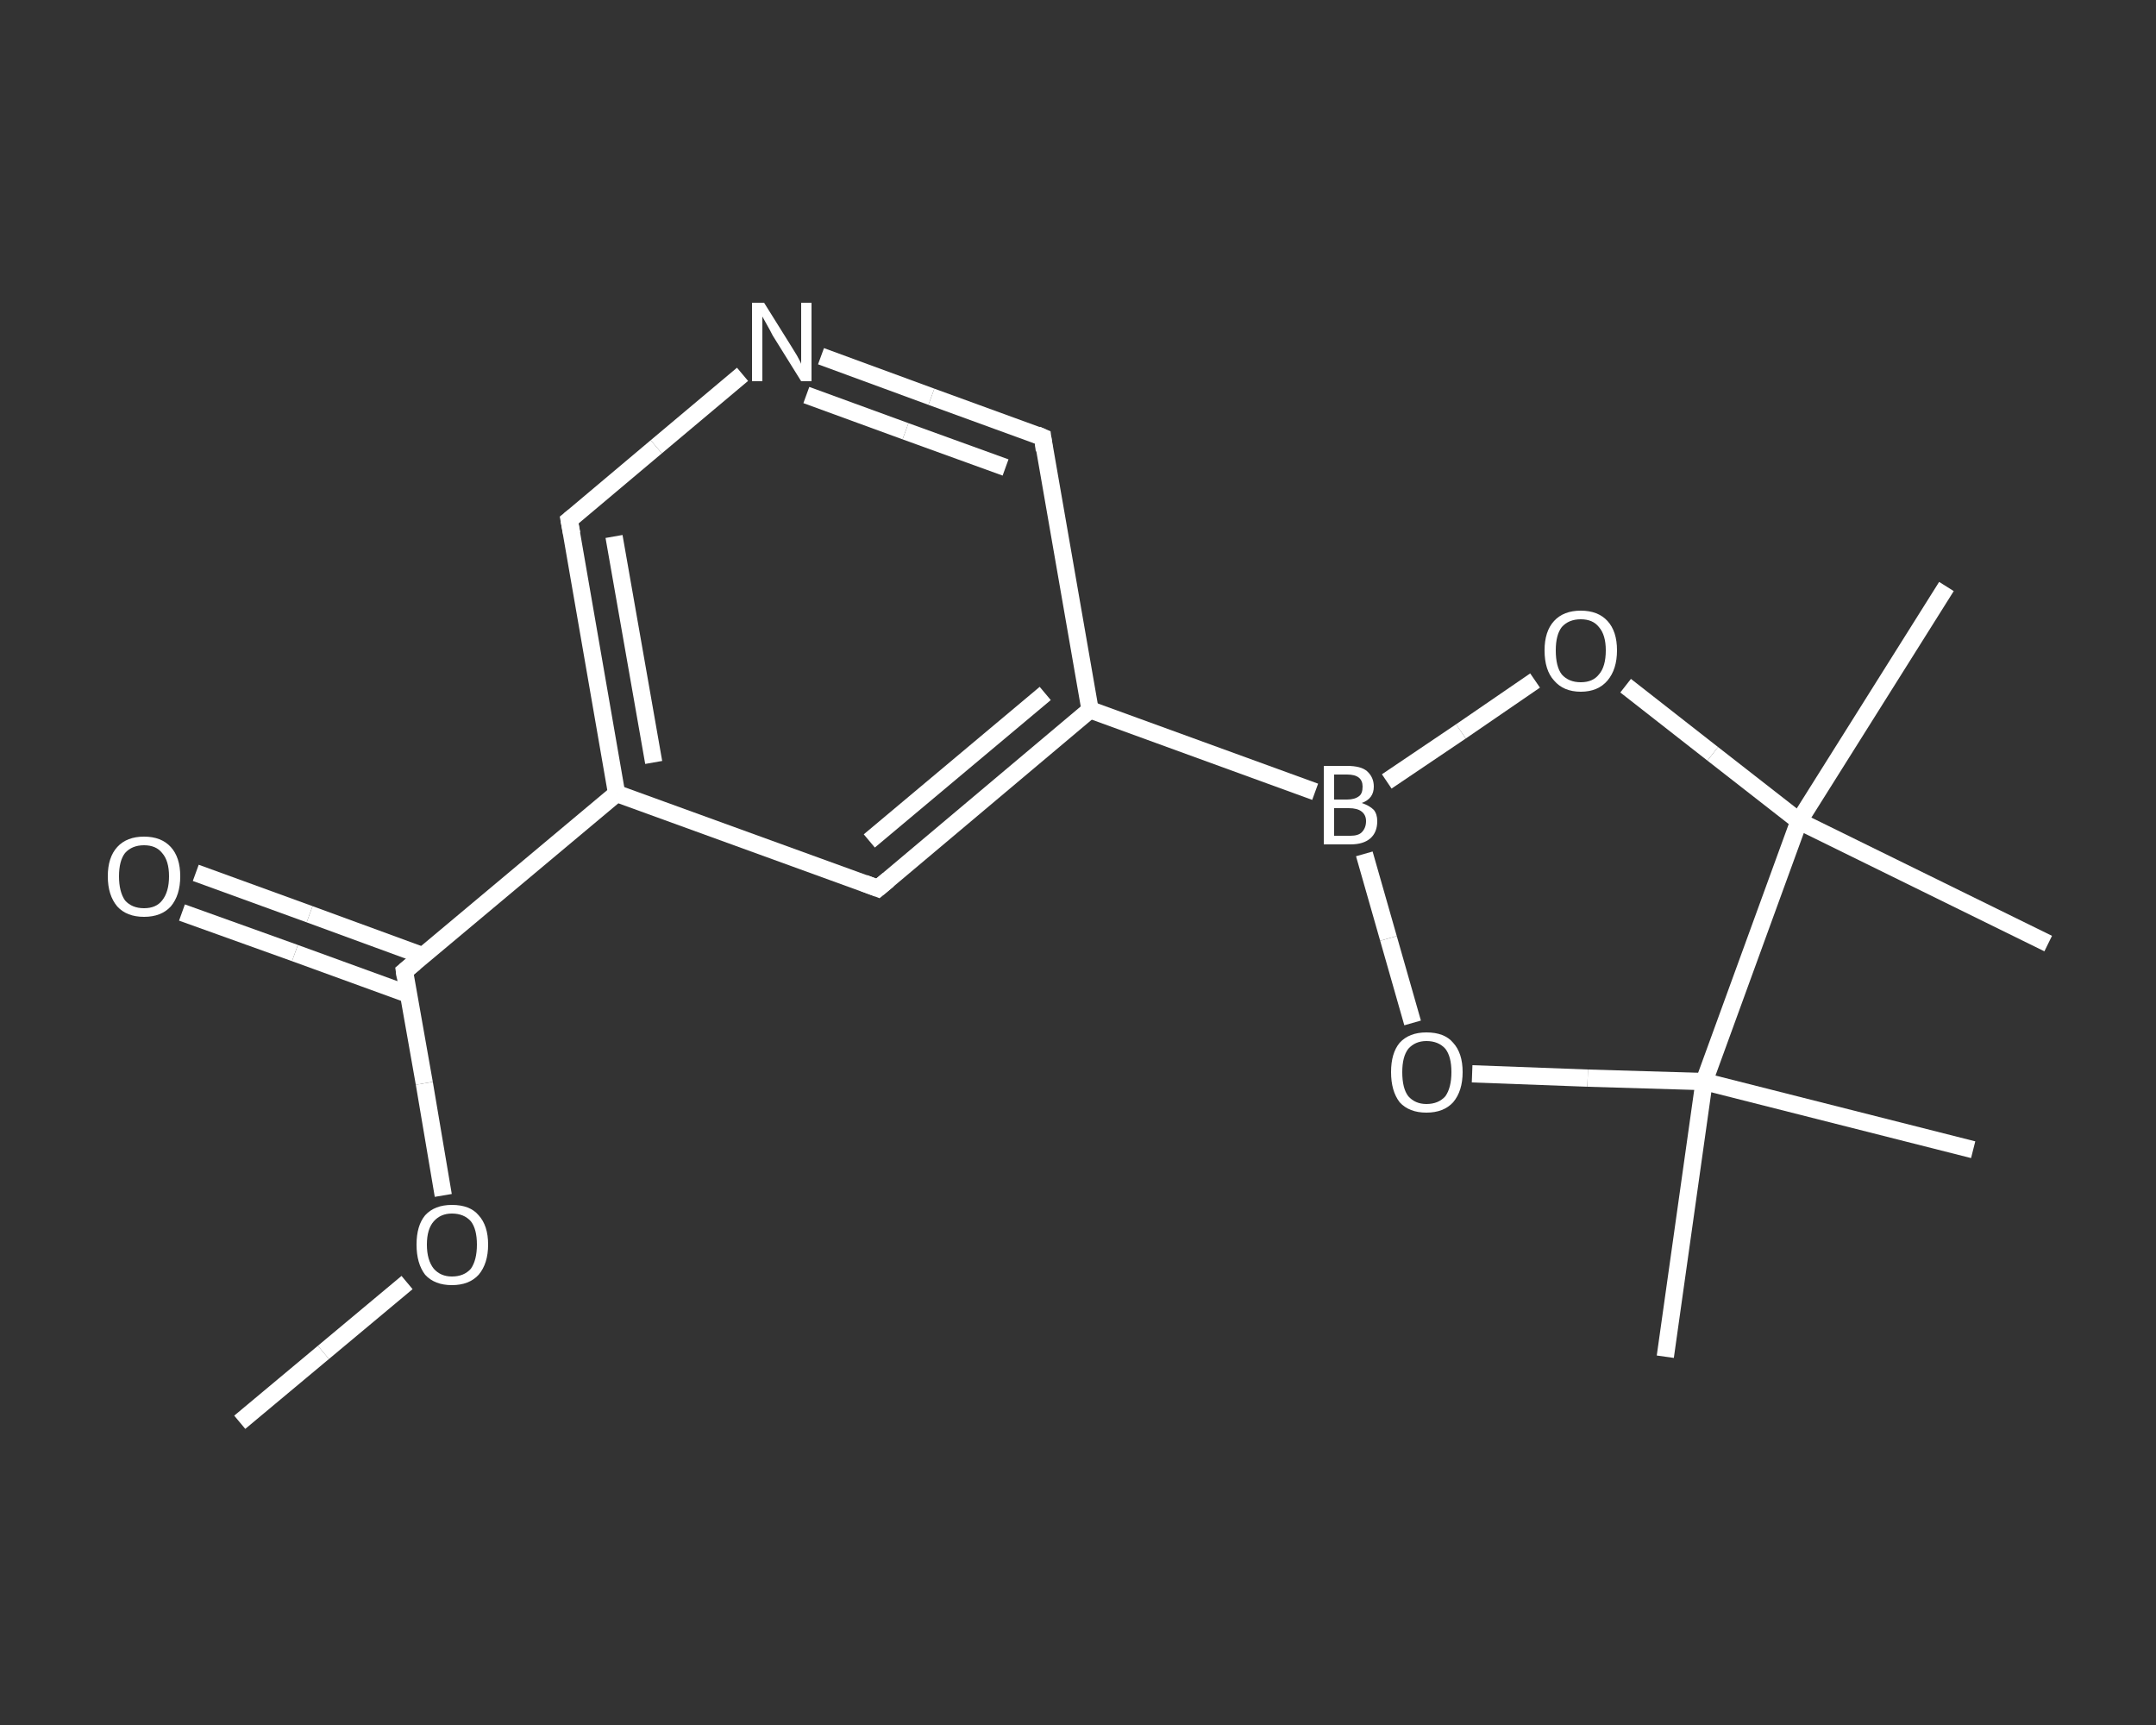 <?xml version='1.0' encoding='iso-8859-1'?>
<svg version='1.1' baseProfile='full'
              xmlns='http://www.w3.org/2000/svg'
                      xmlns:rdkit='http://www.rdkit.org/xml'
                      xmlns:xlink='http://www.w3.org/1999/xlink'
                  xml:space='preserve'
width='250px' height='200px' viewBox='0 0 250 200'>
<rect x="0" y="0" width="250" height="200" fill="#333333" stroke="none"/>
<!-- END OF HEADER -->
<rect style='opacity:1.0;fill:transparent;stroke:none' width='250.0' height='200.0' x='0.0' y='0.0'> </rect>
<path class='bond-0 atom-0 atom-1' d='M 27.8,164.9 L 37.5,156.8' style='fill:none;fill-rule:evenodd;stroke:#FFFFFF;stroke-width:2.0px;stroke-linecap:butt;stroke-linejoin:miter;stroke-opacity:1' />
<path class='bond-0 atom-0 atom-1' d='M 37.5,156.8 L 47.2,148.7' style='fill:none;fill-rule:evenodd;stroke:#FFFFFF;stroke-width:2.0px;stroke-linecap:butt;stroke-linejoin:miter;stroke-opacity:1' />
<path class='bond-1 atom-1 atom-2' d='M 51.4,138.6 L 49.2,125.6' style='fill:none;fill-rule:evenodd;stroke:#FFFFFF;stroke-width:2.0px;stroke-linecap:butt;stroke-linejoin:miter;stroke-opacity:1' />
<path class='bond-1 atom-1 atom-2' d='M 49.2,125.6 L 46.9,112.6' style='fill:none;fill-rule:evenodd;stroke:#FFFFFF;stroke-width:2.0px;stroke-linecap:butt;stroke-linejoin:miter;stroke-opacity:1' />
<path class='bond-2 atom-2 atom-3' d='M 49.0,110.8 L 35.9,106.0' style='fill:none;fill-rule:evenodd;stroke:#FFFFFF;stroke-width:2.0px;stroke-linecap:butt;stroke-linejoin:miter;stroke-opacity:1' />
<path class='bond-2 atom-2 atom-3' d='M 35.9,106.0 L 22.7,101.2' style='fill:none;fill-rule:evenodd;stroke:#FFFFFF;stroke-width:2.0px;stroke-linecap:butt;stroke-linejoin:miter;stroke-opacity:1' />
<path class='bond-2 atom-2 atom-3' d='M 47.4,115.3 L 34.2,110.5' style='fill:none;fill-rule:evenodd;stroke:#FFFFFF;stroke-width:2.0px;stroke-linecap:butt;stroke-linejoin:miter;stroke-opacity:1' />
<path class='bond-2 atom-2 atom-3' d='M 34.2,110.5 L 21.1,105.8' style='fill:none;fill-rule:evenodd;stroke:#FFFFFF;stroke-width:2.0px;stroke-linecap:butt;stroke-linejoin:miter;stroke-opacity:1' />
<path class='bond-3 atom-2 atom-4' d='M 46.9,112.6 L 71.5,92.0' style='fill:none;fill-rule:evenodd;stroke:#FFFFFF;stroke-width:2.0px;stroke-linecap:butt;stroke-linejoin:miter;stroke-opacity:1' />
<path class='bond-4 atom-4 atom-5' d='M 71.5,92.0 L 66.0,60.3' style='fill:none;fill-rule:evenodd;stroke:#FFFFFF;stroke-width:2.0px;stroke-linecap:butt;stroke-linejoin:miter;stroke-opacity:1' />
<path class='bond-4 atom-4 atom-5' d='M 75.8,88.4 L 71.2,62.2' style='fill:none;fill-rule:evenodd;stroke:#FFFFFF;stroke-width:2.0px;stroke-linecap:butt;stroke-linejoin:miter;stroke-opacity:1' />
<path class='bond-5 atom-5 atom-6' d='M 66.0,60.3 L 76.1,51.8' style='fill:none;fill-rule:evenodd;stroke:#FFFFFF;stroke-width:2.0px;stroke-linecap:butt;stroke-linejoin:miter;stroke-opacity:1' />
<path class='bond-5 atom-5 atom-6' d='M 76.1,51.8 L 86.1,43.4' style='fill:none;fill-rule:evenodd;stroke:#FFFFFF;stroke-width:2.0px;stroke-linecap:butt;stroke-linejoin:miter;stroke-opacity:1' />
<path class='bond-6 atom-6 atom-7' d='M 95.2,41.3 L 108.0,46.0' style='fill:none;fill-rule:evenodd;stroke:#FFFFFF;stroke-width:2.0px;stroke-linecap:butt;stroke-linejoin:miter;stroke-opacity:1' />
<path class='bond-6 atom-6 atom-7' d='M 108.0,46.0 L 120.9,50.7' style='fill:none;fill-rule:evenodd;stroke:#FFFFFF;stroke-width:2.0px;stroke-linecap:butt;stroke-linejoin:miter;stroke-opacity:1' />
<path class='bond-6 atom-6 atom-7' d='M 93.5,45.8 L 105.0,50.0' style='fill:none;fill-rule:evenodd;stroke:#FFFFFF;stroke-width:2.0px;stroke-linecap:butt;stroke-linejoin:miter;stroke-opacity:1' />
<path class='bond-6 atom-6 atom-7' d='M 105.0,50.0 L 116.6,54.2' style='fill:none;fill-rule:evenodd;stroke:#FFFFFF;stroke-width:2.0px;stroke-linecap:butt;stroke-linejoin:miter;stroke-opacity:1' />
<path class='bond-7 atom-7 atom-8' d='M 120.9,50.7 L 126.4,82.3' style='fill:none;fill-rule:evenodd;stroke:#FFFFFF;stroke-width:2.0px;stroke-linecap:butt;stroke-linejoin:miter;stroke-opacity:1' />
<path class='bond-8 atom-8 atom-9' d='M 126.4,82.3 L 152.5,91.8' style='fill:none;fill-rule:evenodd;stroke:#FFFFFF;stroke-width:2.0px;stroke-linecap:butt;stroke-linejoin:miter;stroke-opacity:1' />
<path class='bond-9 atom-9 atom-10' d='M 160.8,90.6 L 169.4,84.8' style='fill:none;fill-rule:evenodd;stroke:#FFFFFF;stroke-width:2.0px;stroke-linecap:butt;stroke-linejoin:miter;stroke-opacity:1' />
<path class='bond-9 atom-9 atom-10' d='M 169.4,84.8 L 178.0,78.9' style='fill:none;fill-rule:evenodd;stroke:#FFFFFF;stroke-width:2.0px;stroke-linecap:butt;stroke-linejoin:miter;stroke-opacity:1' />
<path class='bond-10 atom-10 atom-11' d='M 188.5,79.5 L 198.6,87.4' style='fill:none;fill-rule:evenodd;stroke:#FFFFFF;stroke-width:2.0px;stroke-linecap:butt;stroke-linejoin:miter;stroke-opacity:1' />
<path class='bond-10 atom-10 atom-11' d='M 198.6,87.4 L 208.6,95.2' style='fill:none;fill-rule:evenodd;stroke:#FFFFFF;stroke-width:2.0px;stroke-linecap:butt;stroke-linejoin:miter;stroke-opacity:1' />
<path class='bond-11 atom-11 atom-12' d='M 208.6,95.2 L 225.7,68.0' style='fill:none;fill-rule:evenodd;stroke:#FFFFFF;stroke-width:2.0px;stroke-linecap:butt;stroke-linejoin:miter;stroke-opacity:1' />
<path class='bond-12 atom-11 atom-13' d='M 208.6,95.2 L 237.5,109.4' style='fill:none;fill-rule:evenodd;stroke:#FFFFFF;stroke-width:2.0px;stroke-linecap:butt;stroke-linejoin:miter;stroke-opacity:1' />
<path class='bond-13 atom-11 atom-14' d='M 208.6,95.2 L 197.6,125.4' style='fill:none;fill-rule:evenodd;stroke:#FFFFFF;stroke-width:2.0px;stroke-linecap:butt;stroke-linejoin:miter;stroke-opacity:1' />
<path class='bond-14 atom-14 atom-15' d='M 197.6,125.4 L 228.8,133.3' style='fill:none;fill-rule:evenodd;stroke:#FFFFFF;stroke-width:2.0px;stroke-linecap:butt;stroke-linejoin:miter;stroke-opacity:1' />
<path class='bond-15 atom-14 atom-16' d='M 197.6,125.4 L 193.1,157.3' style='fill:none;fill-rule:evenodd;stroke:#FFFFFF;stroke-width:2.0px;stroke-linecap:butt;stroke-linejoin:miter;stroke-opacity:1' />
<path class='bond-16 atom-14 atom-17' d='M 197.6,125.4 L 184.1,125.0' style='fill:none;fill-rule:evenodd;stroke:#FFFFFF;stroke-width:2.0px;stroke-linecap:butt;stroke-linejoin:miter;stroke-opacity:1' />
<path class='bond-16 atom-14 atom-17' d='M 184.1,125.0 L 170.7,124.5' style='fill:none;fill-rule:evenodd;stroke:#FFFFFF;stroke-width:2.0px;stroke-linecap:butt;stroke-linejoin:miter;stroke-opacity:1' />
<path class='bond-17 atom-8 atom-18' d='M 126.4,82.3 L 101.8,103.0' style='fill:none;fill-rule:evenodd;stroke:#FFFFFF;stroke-width:2.0px;stroke-linecap:butt;stroke-linejoin:miter;stroke-opacity:1' />
<path class='bond-17 atom-8 atom-18' d='M 121.2,80.4 L 100.8,97.5' style='fill:none;fill-rule:evenodd;stroke:#FFFFFF;stroke-width:2.0px;stroke-linecap:butt;stroke-linejoin:miter;stroke-opacity:1' />
<path class='bond-18 atom-18 atom-4' d='M 101.8,103.0 L 71.5,92.0' style='fill:none;fill-rule:evenodd;stroke:#FFFFFF;stroke-width:2.0px;stroke-linecap:butt;stroke-linejoin:miter;stroke-opacity:1' />
<path class='bond-19 atom-17 atom-9' d='M 163.8,118.6 L 161.0,108.8' style='fill:none;fill-rule:evenodd;stroke:#FFFFFF;stroke-width:2.0px;stroke-linecap:butt;stroke-linejoin:miter;stroke-opacity:1' />
<path class='bond-19 atom-17 atom-9' d='M 161.0,108.8 L 158.2,99.0' style='fill:none;fill-rule:evenodd;stroke:#FFFFFF;stroke-width:2.0px;stroke-linecap:butt;stroke-linejoin:miter;stroke-opacity:1' />
<path d='M 47.0,113.3 L 46.9,112.6 L 48.1,111.6' style='fill:none;stroke:#FFFFFF;stroke-width:2.0px;stroke-linecap:butt;stroke-linejoin:miter;stroke-opacity:1;' />
<path d='M 66.3,61.9 L 66.0,60.3 L 66.5,59.9' style='fill:none;stroke:#FFFFFF;stroke-width:2.0px;stroke-linecap:butt;stroke-linejoin:miter;stroke-opacity:1;' />
<path d='M 120.2,50.4 L 120.9,50.7 L 121.1,52.2' style='fill:none;stroke:#FFFFFF;stroke-width:2.0px;stroke-linecap:butt;stroke-linejoin:miter;stroke-opacity:1;' />
<path d='M 103.0,102.0 L 101.8,103.0 L 100.2,102.4' style='fill:none;stroke:#FFFFFF;stroke-width:2.0px;stroke-linecap:butt;stroke-linejoin:miter;stroke-opacity:1;' />
<path class='atom-1' d='M 48.3 144.3
Q 48.3 142.1, 49.3 140.9
Q 50.4 139.7, 52.4 139.7
Q 54.5 139.7, 55.5 140.9
Q 56.6 142.1, 56.6 144.3
Q 56.6 146.5, 55.5 147.8
Q 54.4 149.0, 52.4 149.0
Q 50.4 149.0, 49.3 147.8
Q 48.3 146.5, 48.3 144.3
M 52.4 148.0
Q 53.8 148.0, 54.6 147.1
Q 55.3 146.1, 55.3 144.3
Q 55.3 142.5, 54.6 141.6
Q 53.8 140.7, 52.4 140.7
Q 51.1 140.7, 50.3 141.6
Q 49.5 142.5, 49.5 144.3
Q 49.5 146.1, 50.3 147.1
Q 51.1 148.0, 52.4 148.0
' fill='#FFFFFF'/>
<path class='atom-3' d='M 12.5 101.6
Q 12.5 99.4, 13.6 98.2
Q 14.7 97.0, 16.7 97.0
Q 18.7 97.0, 19.8 98.2
Q 20.9 99.4, 20.9 101.6
Q 20.9 103.8, 19.8 105.1
Q 18.7 106.3, 16.7 106.3
Q 14.7 106.3, 13.6 105.1
Q 12.5 103.8, 12.5 101.6
M 16.7 105.3
Q 18.1 105.3, 18.8 104.4
Q 19.6 103.4, 19.6 101.6
Q 19.6 99.8, 18.8 98.9
Q 18.1 98.0, 16.7 98.0
Q 15.3 98.0, 14.5 98.9
Q 13.8 99.8, 13.8 101.6
Q 13.8 103.4, 14.5 104.4
Q 15.3 105.3, 16.7 105.3
' fill='#FFFFFF'/>
<path class='atom-6' d='M 88.6 35.1
L 91.6 39.9
Q 91.9 40.4, 92.4 41.2
Q 92.9 42.1, 92.9 42.2
L 92.9 35.1
L 94.1 35.1
L 94.1 44.2
L 92.9 44.2
L 89.6 38.9
Q 89.3 38.3, 88.9 37.6
Q 88.5 36.9, 88.4 36.7
L 88.4 44.2
L 87.2 44.2
L 87.2 35.1
L 88.6 35.1
' fill='#FFFFFF'/>
<path class='atom-9' d='M 157.9 93.1
Q 158.8 93.4, 159.3 93.9
Q 159.7 94.4, 159.7 95.2
Q 159.7 96.5, 158.9 97.2
Q 158.1 97.9, 156.6 97.9
L 153.5 97.9
L 153.5 88.8
L 156.2 88.8
Q 157.8 88.8, 158.5 89.4
Q 159.3 90.1, 159.3 91.2
Q 159.3 92.6, 157.9 93.1
M 154.7 89.8
L 154.7 92.7
L 156.2 92.7
Q 157.1 92.7, 157.6 92.3
Q 158.0 92.0, 158.0 91.2
Q 158.0 89.8, 156.2 89.8
L 154.7 89.8
M 156.6 96.9
Q 157.5 96.9, 157.9 96.5
Q 158.4 96.0, 158.4 95.2
Q 158.4 94.5, 157.9 94.1
Q 157.4 93.7, 156.4 93.7
L 154.7 93.7
L 154.7 96.9
L 156.6 96.9
' fill='#FFFFFF'/>
<path class='atom-10' d='M 179.1 75.4
Q 179.1 73.2, 180.2 72.0
Q 181.3 70.8, 183.3 70.8
Q 185.3 70.8, 186.4 72.0
Q 187.5 73.2, 187.5 75.4
Q 187.5 77.6, 186.4 78.9
Q 185.3 80.2, 183.3 80.2
Q 181.3 80.2, 180.2 78.9
Q 179.1 77.7, 179.1 75.4
M 183.3 79.1
Q 184.7 79.1, 185.4 78.2
Q 186.2 77.3, 186.2 75.4
Q 186.2 73.6, 185.4 72.7
Q 184.7 71.8, 183.3 71.8
Q 181.9 71.8, 181.1 72.7
Q 180.4 73.6, 180.4 75.4
Q 180.4 77.3, 181.1 78.2
Q 181.9 79.1, 183.3 79.1
' fill='#FFFFFF'/>
<path class='atom-17' d='M 161.3 124.3
Q 161.3 122.1, 162.3 120.9
Q 163.4 119.7, 165.4 119.7
Q 167.5 119.7, 168.5 120.9
Q 169.6 122.1, 169.6 124.3
Q 169.6 126.5, 168.5 127.8
Q 167.4 129.0, 165.4 129.0
Q 163.4 129.0, 162.3 127.8
Q 161.3 126.5, 161.3 124.3
M 165.4 128.0
Q 166.8 128.0, 167.6 127.1
Q 168.3 126.1, 168.3 124.3
Q 168.3 122.5, 167.6 121.6
Q 166.8 120.7, 165.4 120.7
Q 164.1 120.7, 163.3 121.6
Q 162.6 122.5, 162.6 124.3
Q 162.6 126.2, 163.3 127.1
Q 164.1 128.0, 165.4 128.0
' fill='#FFFFFF'/>
</svg>

